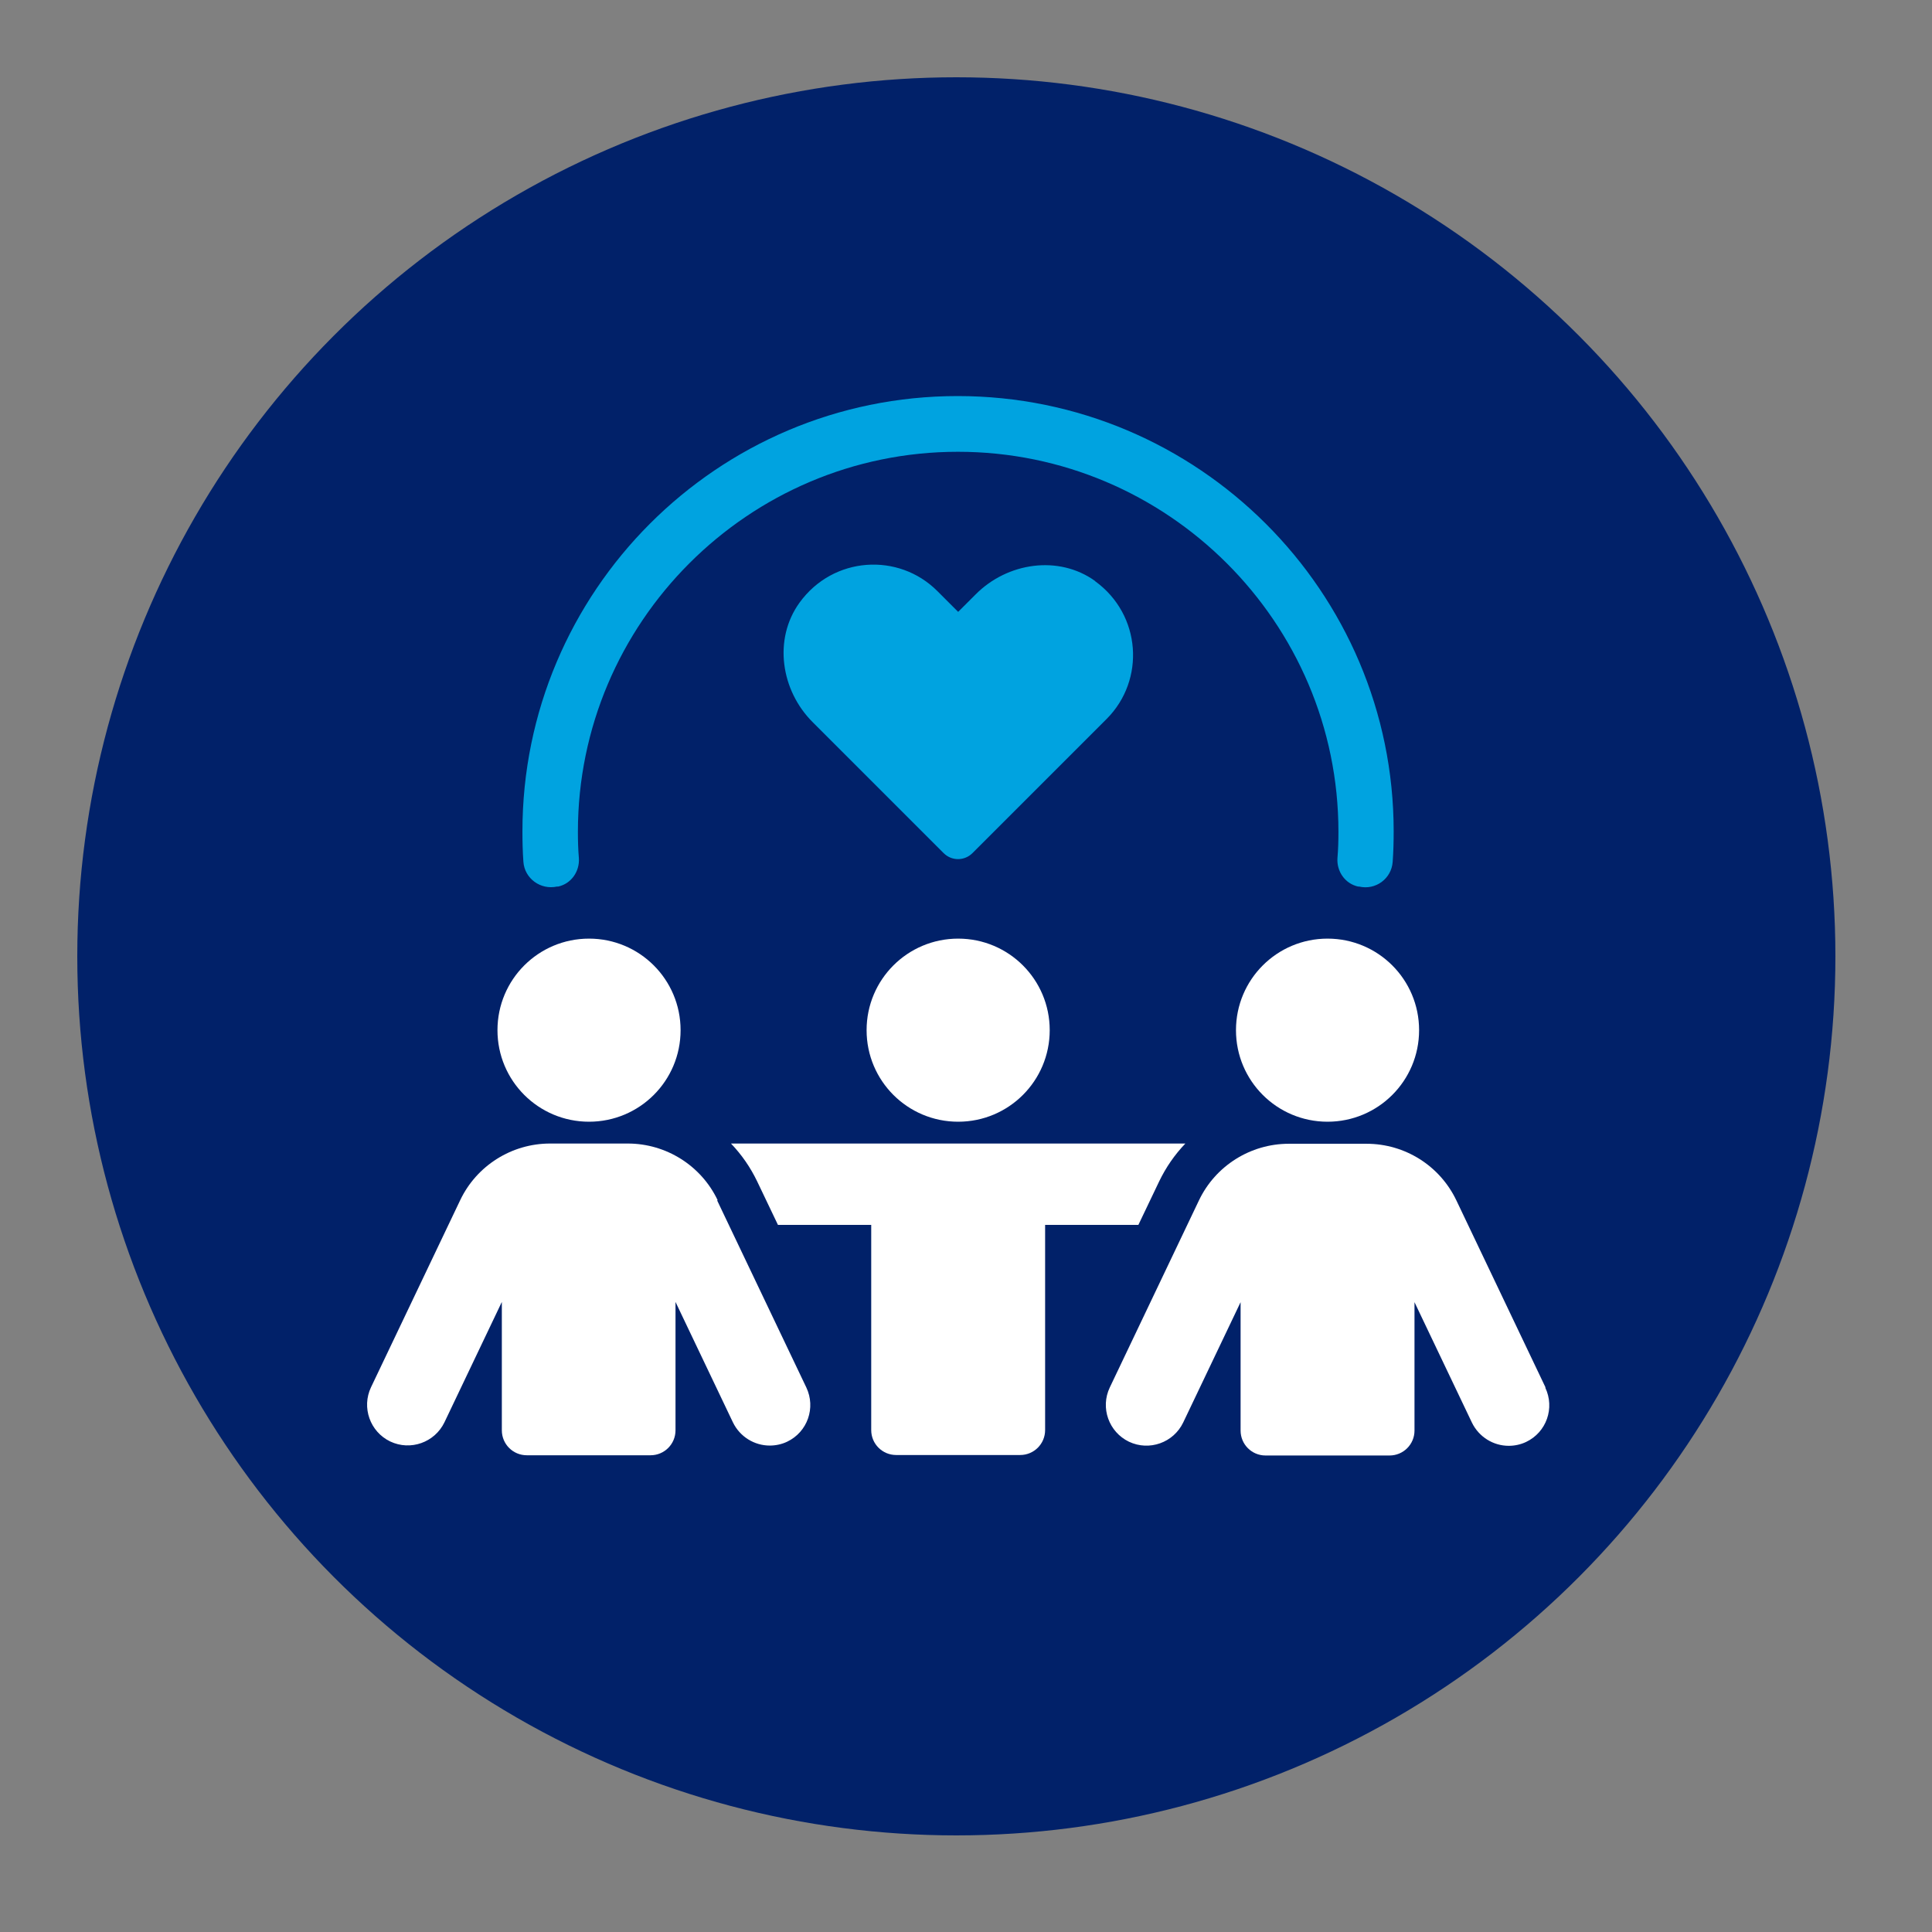 <svg width="100" height="100" viewBox="0 0 100 100" fill="none" xmlns="http://www.w3.org/2000/svg">
<rect x="0" y="0" width="100" height="100" fill="#808080" stroke="none"/>
<circle cx="49.5" cy="49.5" r="45.5" fill="#012169"/>
<path d="M56.69 30.078C54.797 28.712 52.139 29.113 50.497 30.768L49.594 31.67L48.516 30.592C46.511 28.586 43.126 28.787 41.383 31.194C40.016 33.087 40.418 35.745 42.072 37.387L48.842 44.157C49.256 44.571 49.92 44.571 50.334 44.157L57.28 37.212C59.285 35.206 59.085 31.821 56.678 30.078H56.69Z" fill="#00A3E0"/>
<path d="M28.896 45.887C29.573 45.737 30.012 45.097 29.962 44.408C29.924 43.969 29.912 43.518 29.912 43.054C29.912 32.222 38.737 23.384 49.582 23.384C60.426 23.384 69.277 32.209 69.277 43.054C69.277 43.518 69.265 43.969 69.227 44.408C69.177 45.097 69.616 45.737 70.293 45.887C70.305 45.887 70.33 45.887 70.343 45.887C71.195 46.088 72.023 45.486 72.085 44.608C72.123 44.082 72.136 43.568 72.136 43.029C72.136 30.617 62.018 20.5 49.569 20.5C37.12 20.5 27.041 30.617 27.041 43.029C27.041 43.555 27.053 44.082 27.091 44.608C27.153 45.473 27.981 46.075 28.833 45.887C28.846 45.887 28.871 45.887 28.884 45.887H28.896Z" fill="#00A3E0"/>
<path d="M44.855 53.322C44.855 55.942 46.974 58.06 49.594 58.06C52.215 58.06 54.333 55.942 54.333 53.322C54.333 50.701 52.215 48.583 49.594 48.583C46.974 48.583 44.855 50.701 44.855 53.322Z" fill="white"/>
<path d="M61.354 59.189C60.803 59.765 60.351 60.417 60 61.145L58.922 63.401H54.095V74.02C54.095 74.734 53.519 75.311 52.804 75.311H46.385C45.67 75.311 45.094 74.734 45.094 74.02V63.401H40.267L39.189 61.145C38.838 60.417 38.387 59.765 37.835 59.189H61.342H61.354Z" fill="white"/>
<path d="M79.996 71.813L75.383 62.135C74.53 60.342 72.725 59.201 70.732 59.201H66.707C64.727 59.201 62.909 60.342 62.056 62.135L57.443 71.813C56.941 72.867 57.392 74.12 58.433 74.622C59.486 75.123 60.74 74.672 61.241 73.631L64.213 67.4V74.045C64.213 74.76 64.789 75.336 65.504 75.336H71.923C72.637 75.336 73.214 74.76 73.214 74.045V67.4L76.185 73.631C76.549 74.383 77.301 74.835 78.091 74.835C78.392 74.835 78.705 74.772 78.993 74.634C80.046 74.133 80.485 72.879 79.984 71.826L79.996 71.813Z" fill="white"/>
<path d="M68.713 48.583C66.093 48.583 63.974 50.701 63.974 53.322C63.974 55.942 66.093 58.06 68.713 58.06C71.333 58.06 73.452 55.942 73.452 53.322C73.452 50.701 71.333 48.583 68.713 48.583Z" fill="white"/>
<path d="M37.145 62.122C36.293 60.33 34.475 59.189 32.494 59.189H28.47C26.489 59.189 24.671 60.33 23.819 62.122L19.205 71.801C18.704 72.854 19.155 74.108 20.195 74.609C21.249 75.111 22.502 74.659 23.004 73.619L25.975 67.388V74.032C25.975 74.747 26.552 75.324 27.266 75.324H33.673C34.387 75.324 34.964 74.747 34.964 74.032V67.388L37.935 73.619C38.299 74.371 39.051 74.822 39.841 74.822C40.142 74.822 40.455 74.76 40.743 74.622C41.797 74.12 42.235 72.866 41.734 71.813L37.12 62.135L37.145 62.122Z" fill="white"/>
<path d="M30.488 58.06C33.108 58.06 35.227 55.942 35.227 53.322C35.227 50.701 33.108 48.583 30.488 48.583C27.868 48.583 25.749 50.701 25.749 53.322C25.749 55.942 27.868 58.06 30.488 58.06Z" fill="white"/>
</svg>

